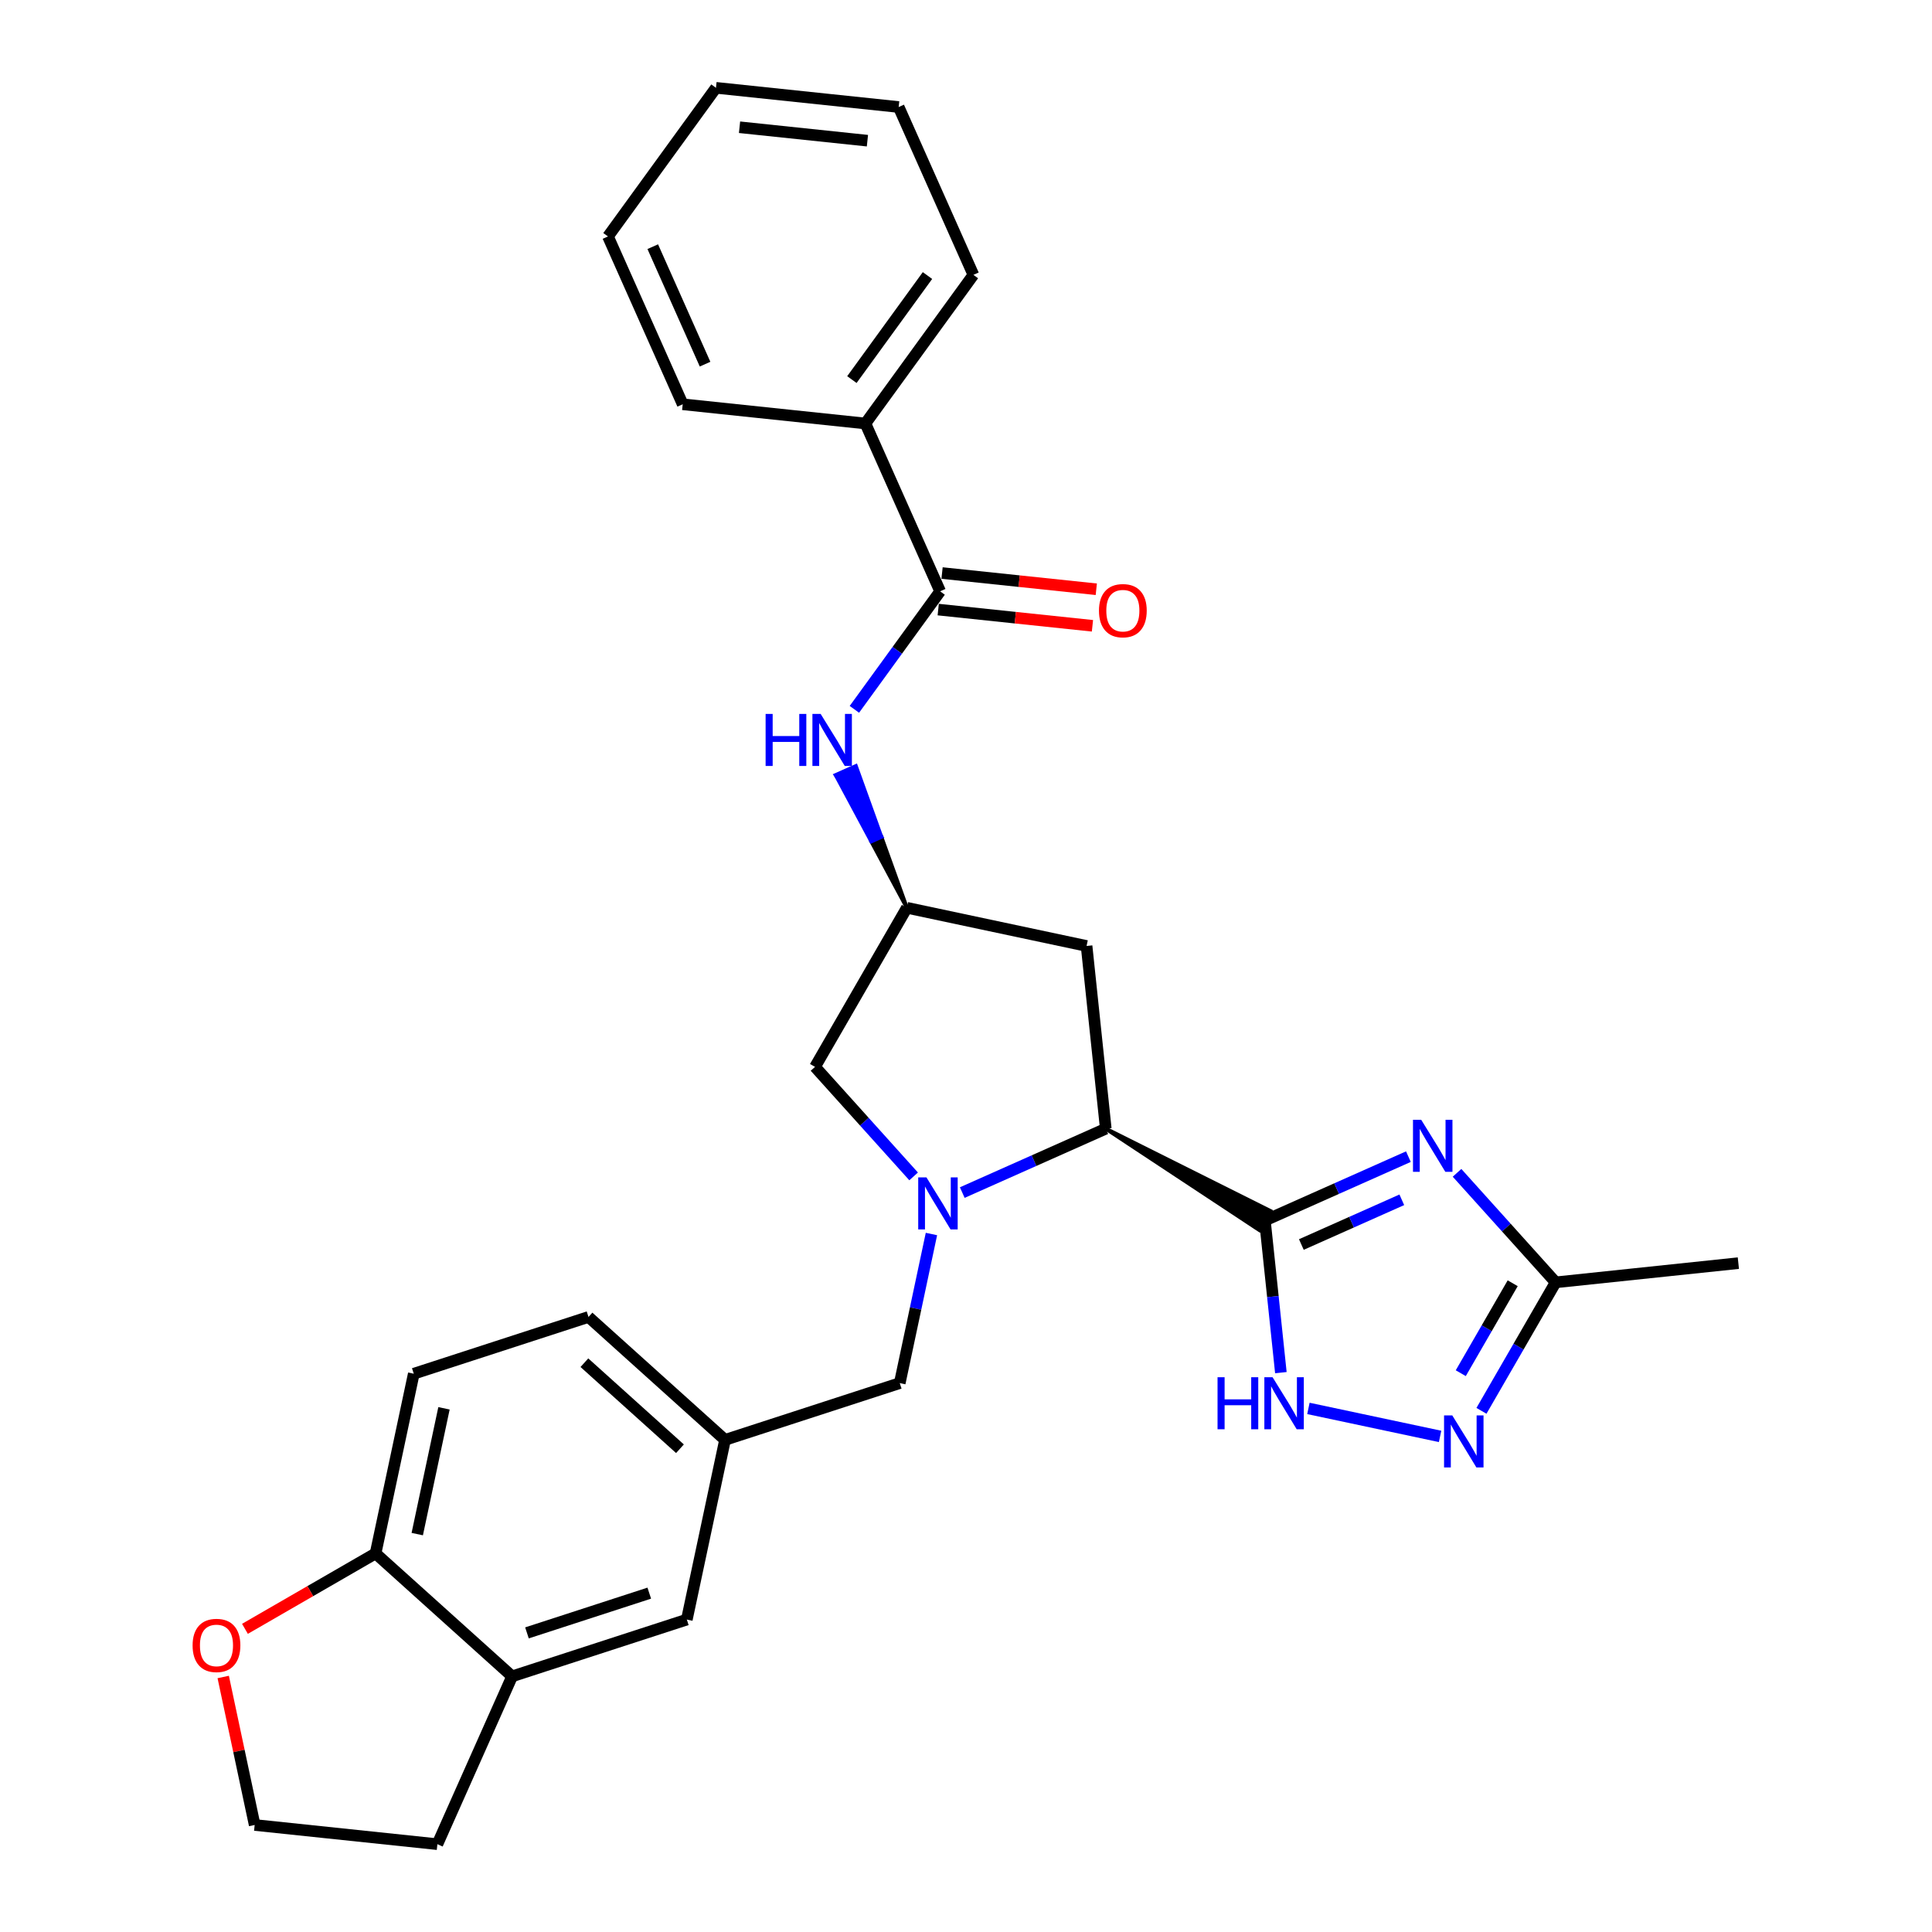 <?xml version='1.0' encoding='iso-8859-1'?>
<svg version='1.1' baseProfile='full'
              xmlns='http://www.w3.org/2000/svg'
                      xmlns:rdkit='http://www.rdkit.org/xml'
                      xmlns:xlink='http://www.w3.org/1999/xlink'
                  xml:space='preserve'
width='1000px' height='1000px' viewBox='0 0 1000 1000'>
<!-- END OF HEADER -->
<rect style='opacity:1.0;fill:#FFFFFF;stroke:none' width='1000' height='1000' x='0' y='0'> </rect>
<path class='bond-0' d='M 654.701,631.749 L 691.841,615.214' style='fill:none;fill-rule:evenodd;stroke:#000000;stroke-width:6px;stroke-linecap:butt;stroke-linejoin:miter;stroke-opacity:1' />
<path class='bond-0' d='M 691.841,615.214 L 728.981,598.678' style='fill:none;fill-rule:evenodd;stroke:#0000FF;stroke-width:6px;stroke-linecap:butt;stroke-linejoin:miter;stroke-opacity:1' />
<path class='bond-0' d='M 673.579,644.162 L 699.577,632.587' style='fill:none;fill-rule:evenodd;stroke:#000000;stroke-width:6px;stroke-linecap:butt;stroke-linejoin:miter;stroke-opacity:1' />
<path class='bond-0' d='M 699.577,632.587 L 725.575,621.012' style='fill:none;fill-rule:evenodd;stroke:#0000FF;stroke-width:6px;stroke-linecap:butt;stroke-linejoin:miter;stroke-opacity:1' />
<path class='bond-2' d='M 572.35,584.204 L 651.849,636.69 L 657.554,626.808 Z' style='fill:#000000;fill-rule:evenodd;fill-opacity:1;stroke:#000000;stroke-width:2px;stroke-linecap:butt;stroke-linejoin:miter;stroke-opacity:1;' />
<path class='bond-3' d='M 654.701,631.749 L 658.839,671.113' style='fill:none;fill-rule:evenodd;stroke:#000000;stroke-width:6px;stroke-linecap:butt;stroke-linejoin:miter;stroke-opacity:1' />
<path class='bond-3' d='M 658.839,671.113 L 662.976,710.477' style='fill:none;fill-rule:evenodd;stroke:#0000FF;stroke-width:6px;stroke-linecap:butt;stroke-linejoin:miter;stroke-opacity:1' />
<path class='bond-5' d='M 754.161,607.055 L 779.68,635.397' style='fill:none;fill-rule:evenodd;stroke:#0000FF;stroke-width:6px;stroke-linecap:butt;stroke-linejoin:miter;stroke-opacity:1' />
<path class='bond-5' d='M 779.68,635.397 L 805.199,663.739' style='fill:none;fill-rule:evenodd;stroke:#000000;stroke-width:6px;stroke-linecap:butt;stroke-linejoin:miter;stroke-opacity:1' />
<path class='bond-1' d='M 498.071,617.275 L 535.211,600.74' style='fill:none;fill-rule:evenodd;stroke:#0000FF;stroke-width:6px;stroke-linecap:butt;stroke-linejoin:miter;stroke-opacity:1' />
<path class='bond-1' d='M 535.211,600.74 L 572.35,584.204' style='fill:none;fill-rule:evenodd;stroke:#000000;stroke-width:6px;stroke-linecap:butt;stroke-linejoin:miter;stroke-opacity:1' />
<path class='bond-10' d='M 472.891,608.898 L 447.372,580.556' style='fill:none;fill-rule:evenodd;stroke:#0000FF;stroke-width:6px;stroke-linecap:butt;stroke-linejoin:miter;stroke-opacity:1' />
<path class='bond-10' d='M 447.372,580.556 L 421.852,552.215' style='fill:none;fill-rule:evenodd;stroke:#000000;stroke-width:6px;stroke-linecap:butt;stroke-linejoin:miter;stroke-opacity:1' />
<path class='bond-11' d='M 482.113,638.723 L 473.912,677.308' style='fill:none;fill-rule:evenodd;stroke:#0000FF;stroke-width:6px;stroke-linecap:butt;stroke-linejoin:miter;stroke-opacity:1' />
<path class='bond-11' d='M 473.912,677.308 L 465.71,715.894' style='fill:none;fill-rule:evenodd;stroke:#000000;stroke-width:6px;stroke-linecap:butt;stroke-linejoin:miter;stroke-opacity:1' />
<path class='bond-9' d='M 572.35,584.204 L 562.411,489.634' style='fill:none;fill-rule:evenodd;stroke:#000000;stroke-width:6px;stroke-linecap:butt;stroke-linejoin:miter;stroke-opacity:1' />
<path class='bond-4' d='M 677.231,728.995 L 745.386,743.482' style='fill:none;fill-rule:evenodd;stroke:#0000FF;stroke-width:6px;stroke-linecap:butt;stroke-linejoin:miter;stroke-opacity:1' />
<path class='bond-29' d='M 766.8,730.247 L 786,696.993' style='fill:none;fill-rule:evenodd;stroke:#0000FF;stroke-width:6px;stroke-linecap:butt;stroke-linejoin:miter;stroke-opacity:1' />
<path class='bond-29' d='M 786,696.993 L 805.199,663.739' style='fill:none;fill-rule:evenodd;stroke:#000000;stroke-width:6px;stroke-linecap:butt;stroke-linejoin:miter;stroke-opacity:1' />
<path class='bond-29' d='M 756.09,710.762 L 769.53,687.484' style='fill:none;fill-rule:evenodd;stroke:#0000FF;stroke-width:6px;stroke-linecap:butt;stroke-linejoin:miter;stroke-opacity:1' />
<path class='bond-29' d='M 769.53,687.484 L 782.969,664.206' style='fill:none;fill-rule:evenodd;stroke:#000000;stroke-width:6px;stroke-linecap:butt;stroke-linejoin:miter;stroke-opacity:1' />
<path class='bond-23' d='M 805.199,663.739 L 899.769,653.799' style='fill:none;fill-rule:evenodd;stroke:#000000;stroke-width:6px;stroke-linecap:butt;stroke-linejoin:miter;stroke-opacity:1' />
<path class='bond-6' d='M 486.614,306.064 L 464.422,336.608' style='fill:none;fill-rule:evenodd;stroke:#000000;stroke-width:6px;stroke-linecap:butt;stroke-linejoin:miter;stroke-opacity:1' />
<path class='bond-6' d='M 464.422,336.608 L 442.231,367.152' style='fill:none;fill-rule:evenodd;stroke:#0000FF;stroke-width:6px;stroke-linecap:butt;stroke-linejoin:miter;stroke-opacity:1' />
<path class='bond-16' d='M 485.62,315.521 L 525.535,319.716' style='fill:none;fill-rule:evenodd;stroke:#000000;stroke-width:6px;stroke-linecap:butt;stroke-linejoin:miter;stroke-opacity:1' />
<path class='bond-16' d='M 525.535,319.716 L 565.451,323.911' style='fill:none;fill-rule:evenodd;stroke:#FF0000;stroke-width:6px;stroke-linecap:butt;stroke-linejoin:miter;stroke-opacity:1' />
<path class='bond-16' d='M 487.608,296.607 L 527.523,300.802' style='fill:none;fill-rule:evenodd;stroke:#000000;stroke-width:6px;stroke-linecap:butt;stroke-linejoin:miter;stroke-opacity:1' />
<path class='bond-16' d='M 527.523,300.802 L 567.439,304.997' style='fill:none;fill-rule:evenodd;stroke:#FF0000;stroke-width:6px;stroke-linecap:butt;stroke-linejoin:miter;stroke-opacity:1' />
<path class='bond-18' d='M 486.614,306.064 L 447.937,219.194' style='fill:none;fill-rule:evenodd;stroke:#000000;stroke-width:6px;stroke-linecap:butt;stroke-linejoin:miter;stroke-opacity:1' />
<path class='bond-7' d='M 469.398,469.864 L 456.192,433.189 L 450.98,435.51 Z' style='fill:#000000;fill-rule:evenodd;fill-opacity:1;stroke:#000000;stroke-width:2px;stroke-linecap:butt;stroke-linejoin:miter;stroke-opacity:1;' />
<path class='bond-7' d='M 456.192,433.189 L 432.562,401.157 L 442.987,396.515 Z' style='fill:#0000FF;fill-rule:evenodd;fill-opacity:1;stroke:#0000FF;stroke-width:2px;stroke-linecap:butt;stroke-linejoin:miter;stroke-opacity:1;' />
<path class='bond-7' d='M 456.192,433.189 L 450.98,435.51 L 432.562,401.157 Z' style='fill:#0000FF;fill-rule:evenodd;fill-opacity:1;stroke:#0000FF;stroke-width:2px;stroke-linecap:butt;stroke-linejoin:miter;stroke-opacity:1;' />
<path class='bond-8' d='M 469.398,469.864 L 562.411,489.634' style='fill:none;fill-rule:evenodd;stroke:#000000;stroke-width:6px;stroke-linecap:butt;stroke-linejoin:miter;stroke-opacity:1' />
<path class='bond-30' d='M 469.398,469.864 L 421.852,552.215' style='fill:none;fill-rule:evenodd;stroke:#000000;stroke-width:6px;stroke-linecap:butt;stroke-linejoin:miter;stroke-opacity:1' />
<path class='bond-17' d='M 465.71,715.894 L 375.273,745.278' style='fill:none;fill-rule:evenodd;stroke:#000000;stroke-width:6px;stroke-linecap:butt;stroke-linejoin:miter;stroke-opacity:1' />
<path class='bond-12' d='M 265.066,867.676 L 355.503,838.291' style='fill:none;fill-rule:evenodd;stroke:#000000;stroke-width:6px;stroke-linecap:butt;stroke-linejoin:miter;stroke-opacity:1' />
<path class='bond-12' d='M 272.755,845.181 L 336.061,824.611' style='fill:none;fill-rule:evenodd;stroke:#000000;stroke-width:6px;stroke-linecap:butt;stroke-linejoin:miter;stroke-opacity:1' />
<path class='bond-22' d='M 265.066,867.676 L 226.389,954.545' style='fill:none;fill-rule:evenodd;stroke:#000000;stroke-width:6px;stroke-linecap:butt;stroke-linejoin:miter;stroke-opacity:1' />
<path class='bond-31' d='M 265.066,867.676 L 194.4,804.048' style='fill:none;fill-rule:evenodd;stroke:#000000;stroke-width:6px;stroke-linecap:butt;stroke-linejoin:miter;stroke-opacity:1' />
<path class='bond-13' d='M 194.4,804.048 L 214.171,711.035' style='fill:none;fill-rule:evenodd;stroke:#000000;stroke-width:6px;stroke-linecap:butt;stroke-linejoin:miter;stroke-opacity:1' />
<path class='bond-13' d='M 215.968,794.05 L 229.808,728.941' style='fill:none;fill-rule:evenodd;stroke:#000000;stroke-width:6px;stroke-linecap:butt;stroke-linejoin:miter;stroke-opacity:1' />
<path class='bond-14' d='M 194.4,804.048 L 160.594,823.565' style='fill:none;fill-rule:evenodd;stroke:#000000;stroke-width:6px;stroke-linecap:butt;stroke-linejoin:miter;stroke-opacity:1' />
<path class='bond-14' d='M 160.594,823.565 L 126.788,843.083' style='fill:none;fill-rule:evenodd;stroke:#FF0000;stroke-width:6px;stroke-linecap:butt;stroke-linejoin:miter;stroke-opacity:1' />
<path class='bond-32' d='M 115.538,868.006 L 123.679,906.306' style='fill:none;fill-rule:evenodd;stroke:#FF0000;stroke-width:6px;stroke-linecap:butt;stroke-linejoin:miter;stroke-opacity:1' />
<path class='bond-32' d='M 123.679,906.306 L 131.82,944.606' style='fill:none;fill-rule:evenodd;stroke:#000000;stroke-width:6px;stroke-linecap:butt;stroke-linejoin:miter;stroke-opacity:1' />
<path class='bond-15' d='M 355.503,838.291 L 375.273,745.278' style='fill:none;fill-rule:evenodd;stroke:#000000;stroke-width:6px;stroke-linecap:butt;stroke-linejoin:miter;stroke-opacity:1' />
<path class='bond-20' d='M 375.273,745.278 L 304.607,681.65' style='fill:none;fill-rule:evenodd;stroke:#000000;stroke-width:6px;stroke-linecap:butt;stroke-linejoin:miter;stroke-opacity:1' />
<path class='bond-20' d='M 351.948,749.867 L 302.482,705.328' style='fill:none;fill-rule:evenodd;stroke:#000000;stroke-width:6px;stroke-linecap:butt;stroke-linejoin:miter;stroke-opacity:1' />
<path class='bond-24' d='M 447.937,219.194 L 503.83,142.264' style='fill:none;fill-rule:evenodd;stroke:#000000;stroke-width:6px;stroke-linecap:butt;stroke-linejoin:miter;stroke-opacity:1' />
<path class='bond-24' d='M 440.935,196.476 L 480.06,142.625' style='fill:none;fill-rule:evenodd;stroke:#000000;stroke-width:6px;stroke-linecap:butt;stroke-linejoin:miter;stroke-opacity:1' />
<path class='bond-25' d='M 447.937,219.194 L 353.367,209.254' style='fill:none;fill-rule:evenodd;stroke:#000000;stroke-width:6px;stroke-linecap:butt;stroke-linejoin:miter;stroke-opacity:1' />
<path class='bond-19' d='M 214.171,711.035 L 304.607,681.65' style='fill:none;fill-rule:evenodd;stroke:#000000;stroke-width:6px;stroke-linecap:butt;stroke-linejoin:miter;stroke-opacity:1' />
<path class='bond-21' d='M 131.82,944.606 L 226.389,954.545' style='fill:none;fill-rule:evenodd;stroke:#000000;stroke-width:6px;stroke-linecap:butt;stroke-linejoin:miter;stroke-opacity:1' />
<path class='bond-27' d='M 503.83,142.264 L 465.153,55.394' style='fill:none;fill-rule:evenodd;stroke:#000000;stroke-width:6px;stroke-linecap:butt;stroke-linejoin:miter;stroke-opacity:1' />
<path class='bond-26' d='M 353.367,209.254 L 314.69,122.385' style='fill:none;fill-rule:evenodd;stroke:#000000;stroke-width:6px;stroke-linecap:butt;stroke-linejoin:miter;stroke-opacity:1' />
<path class='bond-26' d='M 364.94,188.488 L 337.866,127.68' style='fill:none;fill-rule:evenodd;stroke:#000000;stroke-width:6px;stroke-linecap:butt;stroke-linejoin:miter;stroke-opacity:1' />
<path class='bond-28' d='M 314.69,122.385 L 370.583,45.455' style='fill:none;fill-rule:evenodd;stroke:#000000;stroke-width:6px;stroke-linecap:butt;stroke-linejoin:miter;stroke-opacity:1' />
<path class='bond-33' d='M 465.153,55.394 L 370.583,45.455' style='fill:none;fill-rule:evenodd;stroke:#000000;stroke-width:6px;stroke-linecap:butt;stroke-linejoin:miter;stroke-opacity:1' />
<path class='bond-33' d='M 448.98,72.817 L 382.781,65.859' style='fill:none;fill-rule:evenodd;stroke:#000000;stroke-width:6px;stroke-linecap:butt;stroke-linejoin:miter;stroke-opacity:1' />
<path  class='atom-1' d='M 735.618 579.608
L 744.443 593.871
Q 745.318 595.278, 746.725 597.827
Q 748.132 600.375, 748.208 600.527
L 748.208 579.608
L 751.784 579.608
L 751.784 606.537
L 748.094 606.537
L 738.623 590.942
Q 737.52 589.117, 736.341 587.025
Q 735.2 584.933, 734.858 584.286
L 734.858 606.537
L 731.358 606.537
L 731.358 579.608
L 735.618 579.608
' fill='#0000FF'/>
<path  class='atom-2' d='M 479.528 609.416
L 488.352 623.68
Q 489.227 625.087, 490.635 627.635
Q 492.042 630.184, 492.118 630.336
L 492.118 609.416
L 495.693 609.416
L 495.693 636.346
L 492.004 636.346
L 482.533 620.751
Q 481.43 618.925, 480.251 616.833
Q 479.11 614.741, 478.767 614.094
L 478.767 636.346
L 475.268 636.346
L 475.268 609.416
L 479.528 609.416
' fill='#0000FF'/>
<path  class='atom-4' d='M 630.199 712.854
L 633.851 712.854
L 633.851 724.303
L 647.62 724.303
L 647.62 712.854
L 651.271 712.854
L 651.271 739.784
L 647.62 739.784
L 647.62 727.346
L 633.851 727.346
L 633.851 739.784
L 630.199 739.784
L 630.199 712.854
' fill='#0000FF'/>
<path  class='atom-4' d='M 658.688 712.854
L 667.513 727.118
Q 668.388 728.525, 669.795 731.074
Q 671.202 733.622, 671.278 733.774
L 671.278 712.854
L 674.854 712.854
L 674.854 739.784
L 671.164 739.784
L 661.693 724.189
Q 660.59 722.363, 659.411 720.271
Q 658.27 718.179, 657.928 717.533
L 657.928 739.784
L 654.428 739.784
L 654.428 712.854
L 658.688 712.854
' fill='#0000FF'/>
<path  class='atom-5' d='M 751.701 732.625
L 760.526 746.888
Q 761.4 748.296, 762.808 750.844
Q 764.215 753.393, 764.291 753.545
L 764.291 732.625
L 767.867 732.625
L 767.867 759.554
L 764.177 759.554
L 754.706 743.96
Q 753.603 742.134, 752.424 740.042
Q 751.283 737.95, 750.94 737.303
L 750.94 759.554
L 747.441 759.554
L 747.441 732.625
L 751.701 732.625
' fill='#0000FF'/>
<path  class='atom-8' d='M 396.279 369.529
L 399.931 369.529
L 399.931 380.978
L 413.7 380.978
L 413.7 369.529
L 417.351 369.529
L 417.351 396.459
L 413.7 396.459
L 413.7 384.021
L 399.931 384.021
L 399.931 396.459
L 396.279 396.459
L 396.279 369.529
' fill='#0000FF'/>
<path  class='atom-8' d='M 424.768 369.529
L 433.593 383.793
Q 434.468 385.2, 435.875 387.748
Q 437.282 390.297, 437.358 390.449
L 437.358 369.529
L 440.934 369.529
L 440.934 396.459
L 437.244 396.459
L 427.773 380.864
Q 426.67 379.038, 425.491 376.946
Q 424.35 374.854, 424.008 374.207
L 424.008 396.459
L 420.508 396.459
L 420.508 369.529
L 424.768 369.529
' fill='#0000FF'/>
<path  class='atom-15' d='M 99.687 851.669
Q 99.687 845.203, 102.882 841.589
Q 106.077 837.976, 112.049 837.976
Q 118.021 837.976, 121.216 841.589
Q 124.411 845.203, 124.411 851.669
Q 124.411 858.211, 121.178 861.939
Q 117.945 865.628, 112.049 865.628
Q 106.115 865.628, 102.882 861.939
Q 99.687 858.249, 99.687 851.669
M 112.049 862.585
Q 116.157 862.585, 118.363 859.847
Q 120.607 857.07, 120.607 851.669
Q 120.607 846.382, 118.363 843.719
Q 116.157 841.019, 112.049 841.019
Q 107.941 841.019, 105.697 843.681
Q 103.491 846.344, 103.491 851.669
Q 103.491 857.108, 105.697 859.847
Q 107.941 862.585, 112.049 862.585
' fill='#FF0000'/>
<path  class='atom-17' d='M 568.822 316.08
Q 568.822 309.613, 572.017 306
Q 575.212 302.386, 581.184 302.386
Q 587.155 302.386, 590.351 306
Q 593.546 309.613, 593.546 316.08
Q 593.546 322.622, 590.312 326.349
Q 587.079 330.039, 581.184 330.039
Q 575.25 330.039, 572.017 326.349
Q 568.822 322.66, 568.822 316.08
M 581.184 326.996
Q 585.292 326.996, 587.498 324.257
Q 589.742 321.481, 589.742 316.08
Q 589.742 310.792, 587.498 308.13
Q 585.292 305.429, 581.184 305.429
Q 577.076 305.429, 574.832 308.092
Q 572.626 310.754, 572.626 316.08
Q 572.626 321.519, 574.832 324.257
Q 577.076 326.996, 581.184 326.996
' fill='#FF0000'/>
</svg>
